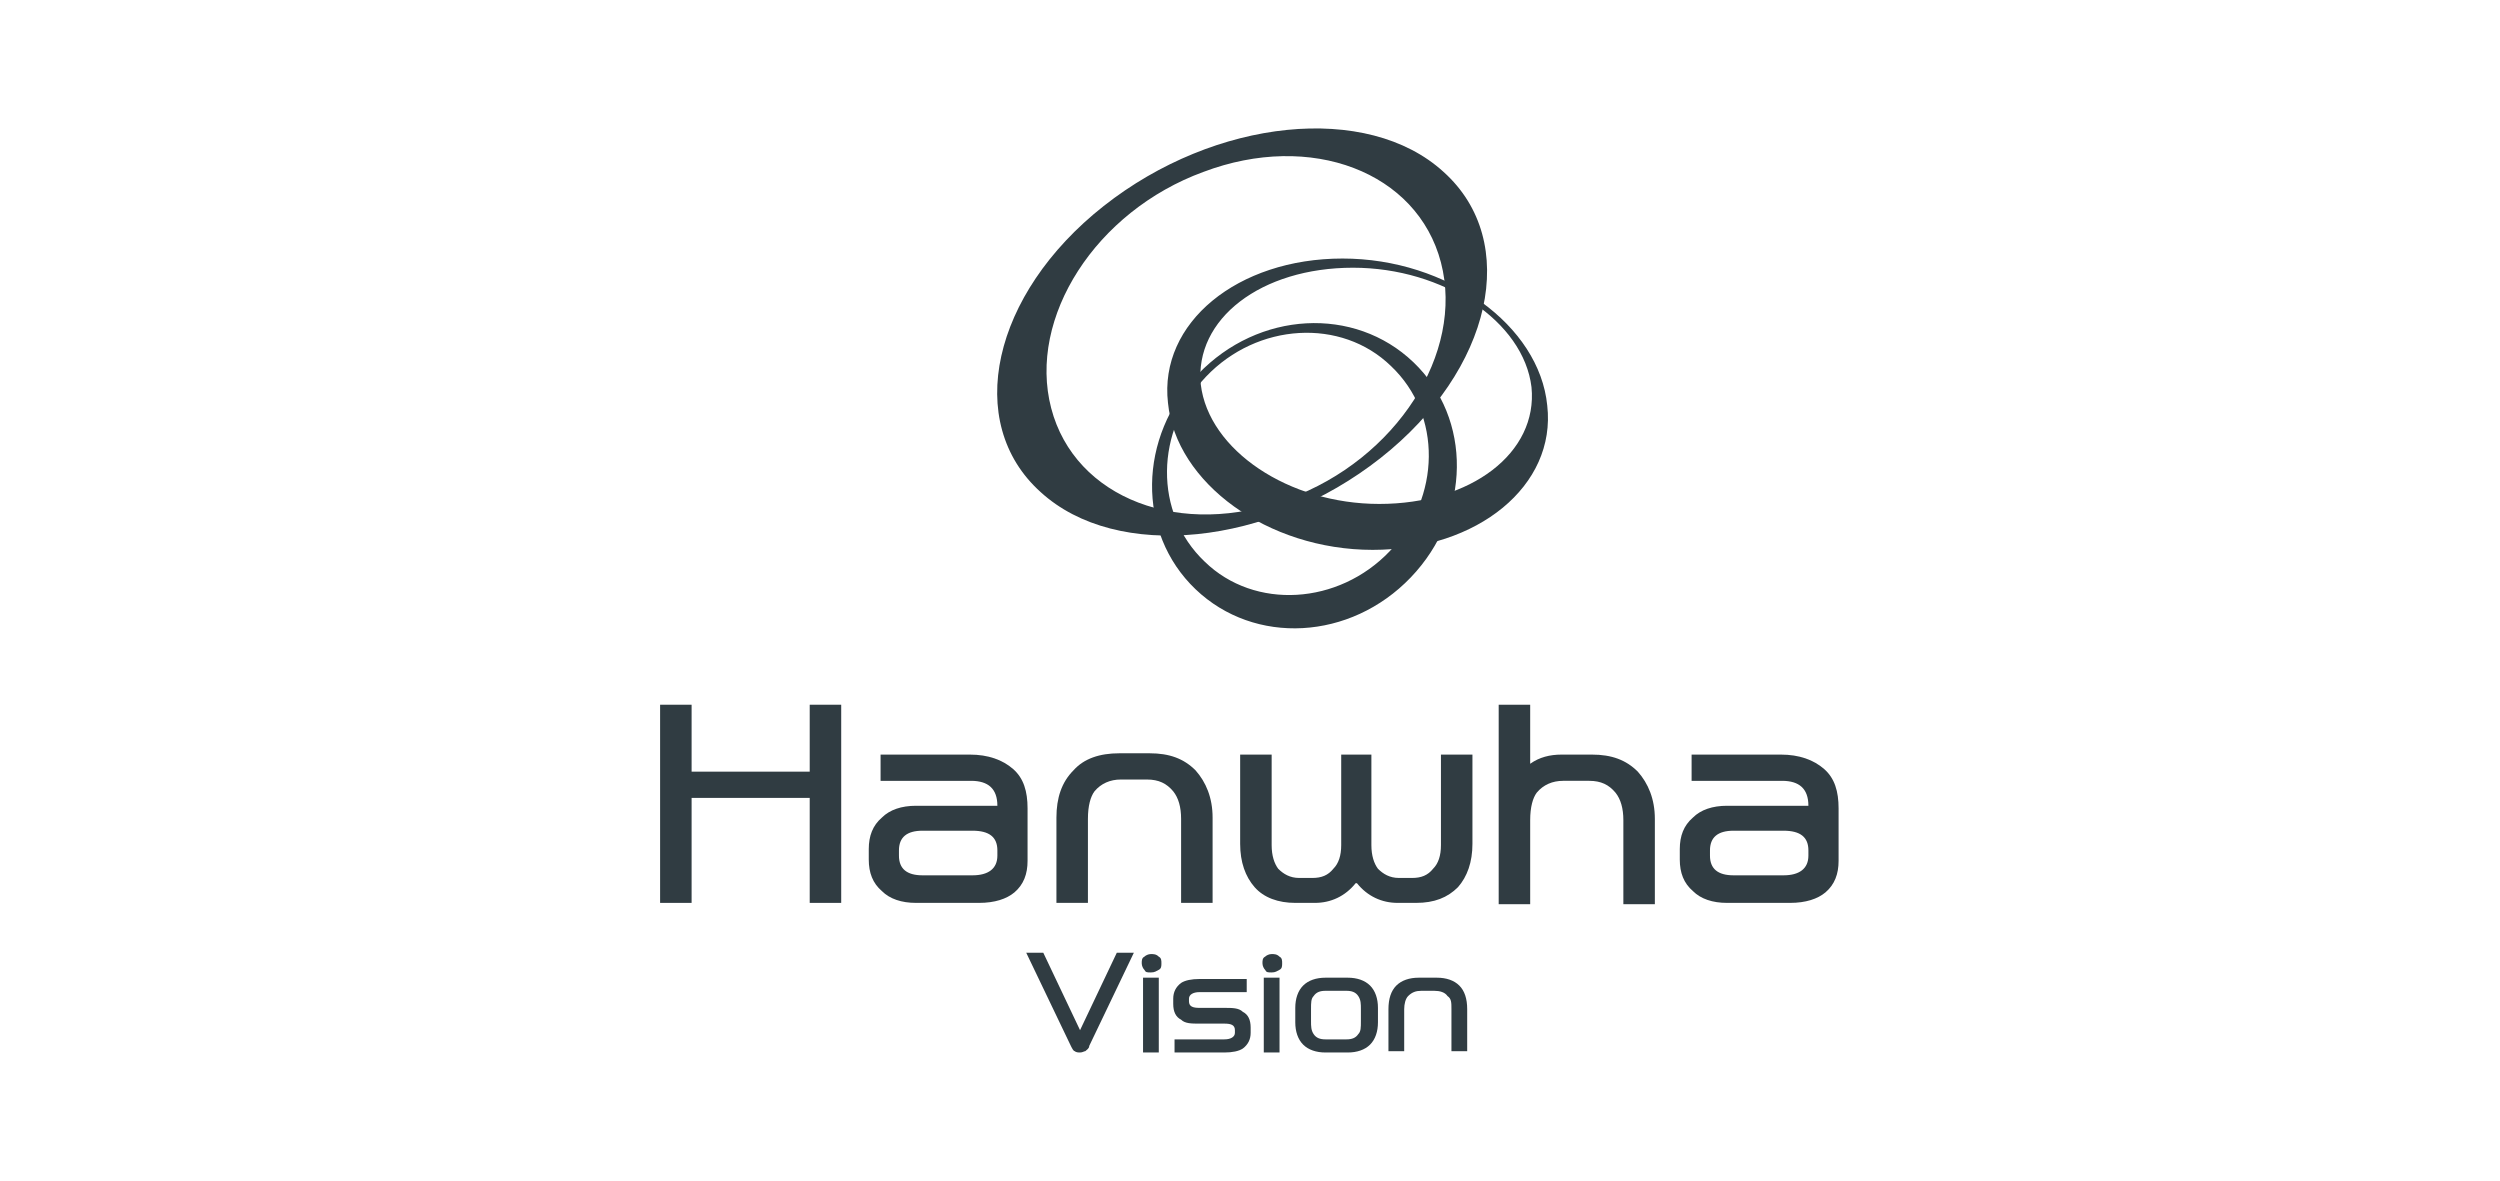 <?xml version="1.0" encoding="UTF-8"?>
<svg id="Layer_2" data-name="Layer 2" xmlns="http://www.w3.org/2000/svg" xmlns:xlink="http://www.w3.org/1999/xlink" version="1.1" viewBox="0 0 190.5 90">
  <defs>
    <style>
      .cls-1 {
        clip-path: url(#clippath);
      }

      .cls-2 {
        fill: none;
      }

      .cls-2, .cls-3 {
        stroke-width: 0px;
      }

      .cls-3 {
        fill: #303c42;
      }
    </style>
    <clipPath id="clippath">
      <rect class="cls-2" width="190.5" height="90"/>
    </clipPath>
  </defs>
  <g id="Layer_1-2" data-name="Layer 1-2">
    <g class="cls-1">
      <g>
        <path class="cls-3" d="M91.5,29.3c-.5-5,4.6-8.9,11.6-8.9,6.9,0,13,4.1,13.6,9.1.5,5-4.6,8.9-11.6,8.9-6.9,0-13-4.1-13.6-9.1M117.9,30.9c-.6-6.1-7.6-11.2-15.6-11.2-8,0-14,4.9-13.3,11,.6,6.1,7.6,11.2,15.6,11.2,8,0,14-4.9,13.3-11"/>
        <path class="cls-3" d="M105.9,42c-3.9,4.1-10.3,4.5-14.1.8-3.9-3.7-3.8-10,.1-14.1,3.9-4.1,10.3-4.5,14.1-.8,3.9,3.7,3.8,10-.1,14.1M91.3,28.5c-4.6,4.8-4.7,12.1-.2,16.4,4.5,4.3,11.8,3.9,16.4-.9,4.6-4.8,4.7-12.1.2-16.4-4.5-4.3-11.8-3.9-16.4.9"/>
        <path class="cls-3" d="M91.7,13.1c8.2-3.1,16.3,0,18.1,6.9,1.8,6.9-3.4,15-11.6,18-8.2,3.1-16.3,0-18.1-6.9-1.8-6.9,3.4-15,11.6-18M84.1,15.7c-8.5,6.7-10.7,16.5-4.8,21.8,5.8,5.3,17.4,4.1,25.9-2.6,8.5-6.7,10.7-16.5,4.8-21.8-5.8-5.3-17.4-4.1-25.9,2.6"/>
        <g>
          <path class="cls-3" d="M64.1,53.7v15.1h-2.4v-8h-9v8h-2.4v-15.1h2.4v5.1h9v-5.1h2.4Z"/>
          <path class="cls-3" d="M69.8,68.8c-1.1,0-2-.3-2.6-.9-.7-.6-1-1.4-1-2.4v-.8c0-1,.3-1.8,1-2.4.6-.6,1.5-.9,2.6-.9h6.2c0-1.3-.7-1.9-2-1.9h-6.9v-2h6.8c1.4,0,2.5.4,3.3,1.1.8.7,1.1,1.7,1.1,3v4c0,1-.3,1.8-1,2.4-.6.5-1.5.8-2.7.8h-4.8ZM74.1,63.3h-3.8c-1.2,0-1.8.5-1.8,1.5v.4c0,1,.6,1.5,1.8,1.5h3.8c1.2,0,1.9-.5,1.9-1.5v-.4c0-1-.6-1.5-1.9-1.5Z"/>
          <path class="cls-3" d="M85.3,57.4h2.3c1.5,0,2.6.4,3.5,1.3.8.9,1.3,2.1,1.3,3.6v6.5h-2.4v-6.4c0-.9-.2-1.6-.6-2.1-.5-.6-1.1-.9-2-.9h-2c-.8,0-1.5.3-2,.9-.3.4-.5,1.1-.5,2.1v6.4h-2.4v-6.5c0-1.5.4-2.7,1.3-3.6.8-.9,2-1.3,3.5-1.3Z"/>
          <path class="cls-3" d="M103.3,67.3c-.8,1-1.9,1.5-3.1,1.5h-1.5c-1.3,0-2.4-.4-3.1-1.2-.7-.8-1.1-1.9-1.1-3.3v-6.8h2.4v6.9c0,.8.2,1.4.5,1.8.4.4.9.7,1.6.7h1c.7,0,1.2-.2,1.6-.7.4-.4.6-1,.6-1.8v-6.9h2.3v6.9c0,.8.2,1.4.5,1.8.4.4.9.7,1.6.7h1c.7,0,1.2-.2,1.6-.7.4-.4.6-1,.6-1.8v-6.9h2.4v6.8c0,1.4-.4,2.5-1.1,3.3-.8.8-1.8,1.2-3.2,1.2h-1.4c-1.2,0-2.3-.5-3.1-1.5Z"/>
          <path class="cls-3" d="M119.1,59.5c-.8,0-1.5.3-2,.9-.3.4-.5,1.1-.5,2.1v6.4h-2.4v-15.2h2.4v4.5c.7-.5,1.5-.7,2.4-.7h2.3c1.5,0,2.6.4,3.5,1.3.8.9,1.3,2.1,1.3,3.6v6.5h-2.4v-6.4c0-.9-.2-1.6-.6-2.1-.5-.6-1.1-.9-2-.9h-2Z"/>
          <path class="cls-3" d="M131.6,68.8c-1.1,0-2-.3-2.6-.9-.7-.6-1-1.4-1-2.4v-.8c0-1,.3-1.8,1-2.4.6-.6,1.5-.9,2.6-.9h6.2c0-1.3-.7-1.9-2-1.9h-6.9v-2h6.8c1.4,0,2.5.4,3.3,1.1.8.7,1.1,1.7,1.1,3v4c0,1-.3,1.8-1,2.4-.6.5-1.5.8-2.7.8h-4.8ZM135.9,63.3h-3.8c-1.2,0-1.8.5-1.8,1.5v.4c0,1,.6,1.5,1.8,1.5h3.8c1.2,0,1.9-.5,1.9-1.5v-.4c0-1-.6-1.5-1.9-1.5Z"/>
        </g>
        <g>
          <path class="cls-3" d="M82.3,80.2c-.1,0-.3,0-.4-.1-.1,0-.2-.2-.3-.4l-3.4-7.1h1.3l2.8,5.9,2.8-5.9h1.3l-3.4,7.1c0,.2-.2.3-.3.4-.1,0-.2.1-.4.1Z"/>
          <path class="cls-3" d="M88.5,73.4c0,.2,0,.4-.2.5-.2.1-.3.2-.6.2s-.4,0-.5-.2c-.1-.1-.2-.3-.2-.5s0-.4.2-.5c.1-.1.3-.2.5-.2s.4,0,.6.2c.2.1.2.3.2.5ZM87.1,80.2v-5.7h1.2v5.7h-1.2Z"/>
          <path class="cls-3" d="M93.3,76.8c.6,0,1.1,0,1.4.3.4.2.6.6.6,1.2v.4c0,.5-.2.9-.6,1.2-.3.2-.8.3-1.4.3h-3.8v-1h3.8c.5,0,.8-.2.8-.5v-.2c0-.4-.3-.5-.8-.5h-1.9c-.6,0-1.1,0-1.4-.3-.4-.2-.6-.6-.6-1.2v-.4c0-.5.2-.9.6-1.2.3-.2.8-.3,1.4-.3h3.6v1h-3.6c-.5,0-.8.2-.8.5v.2c0,.4.3.5.8.5h1.9Z"/>
          <path class="cls-3" d="M97.7,73.4c0,.2,0,.4-.2.5-.2.1-.3.2-.6.2s-.4,0-.5-.2c-.1-.1-.2-.3-.2-.5s0-.4.2-.5c.1-.1.3-.2.5-.2s.4,0,.6.2c.2.1.2.3.2.5ZM96.3,80.2v-5.7h1.2v5.7h-1.2Z"/>
          <path class="cls-3" d="M102.7,80.2h-1.7c-.7,0-1.3-.2-1.7-.6-.4-.4-.6-1-.6-1.7v-1.1c0-.7.2-1.3.6-1.7.4-.4,1-.6,1.7-.6h1.7c.7,0,1.3.2,1.7.6.4.4.6,1,.6,1.7v1.1c0,.7-.2,1.3-.6,1.7-.4.4-1,.6-1.7.6ZM102.6,79.2c.4,0,.7-.1.9-.4.2-.2.2-.5.2-1v-.9c0-.4,0-.7-.2-1-.2-.3-.5-.4-.9-.4h-1.6c-.4,0-.7.1-.9.4-.2.2-.2.5-.2,1v.9c0,.4,0,.7.2,1,.2.3.5.4.9.4h1.6Z"/>
          <path class="cls-3" d="M108.3,74.5h1.2c.7,0,1.3.2,1.7.6.4.4.6,1,.6,1.8v3.2h-1.2v-3.2c0-.5,0-.8-.3-1-.2-.3-.6-.4-1-.4h-1c-.4,0-.7.1-1,.4-.2.2-.3.6-.3,1v3.2h-1.2v-3.2c0-.8.2-1.4.6-1.8.4-.4,1-.6,1.7-.6Z"/>
        </g>
      </g>
    </g>
  </g>
</svg>